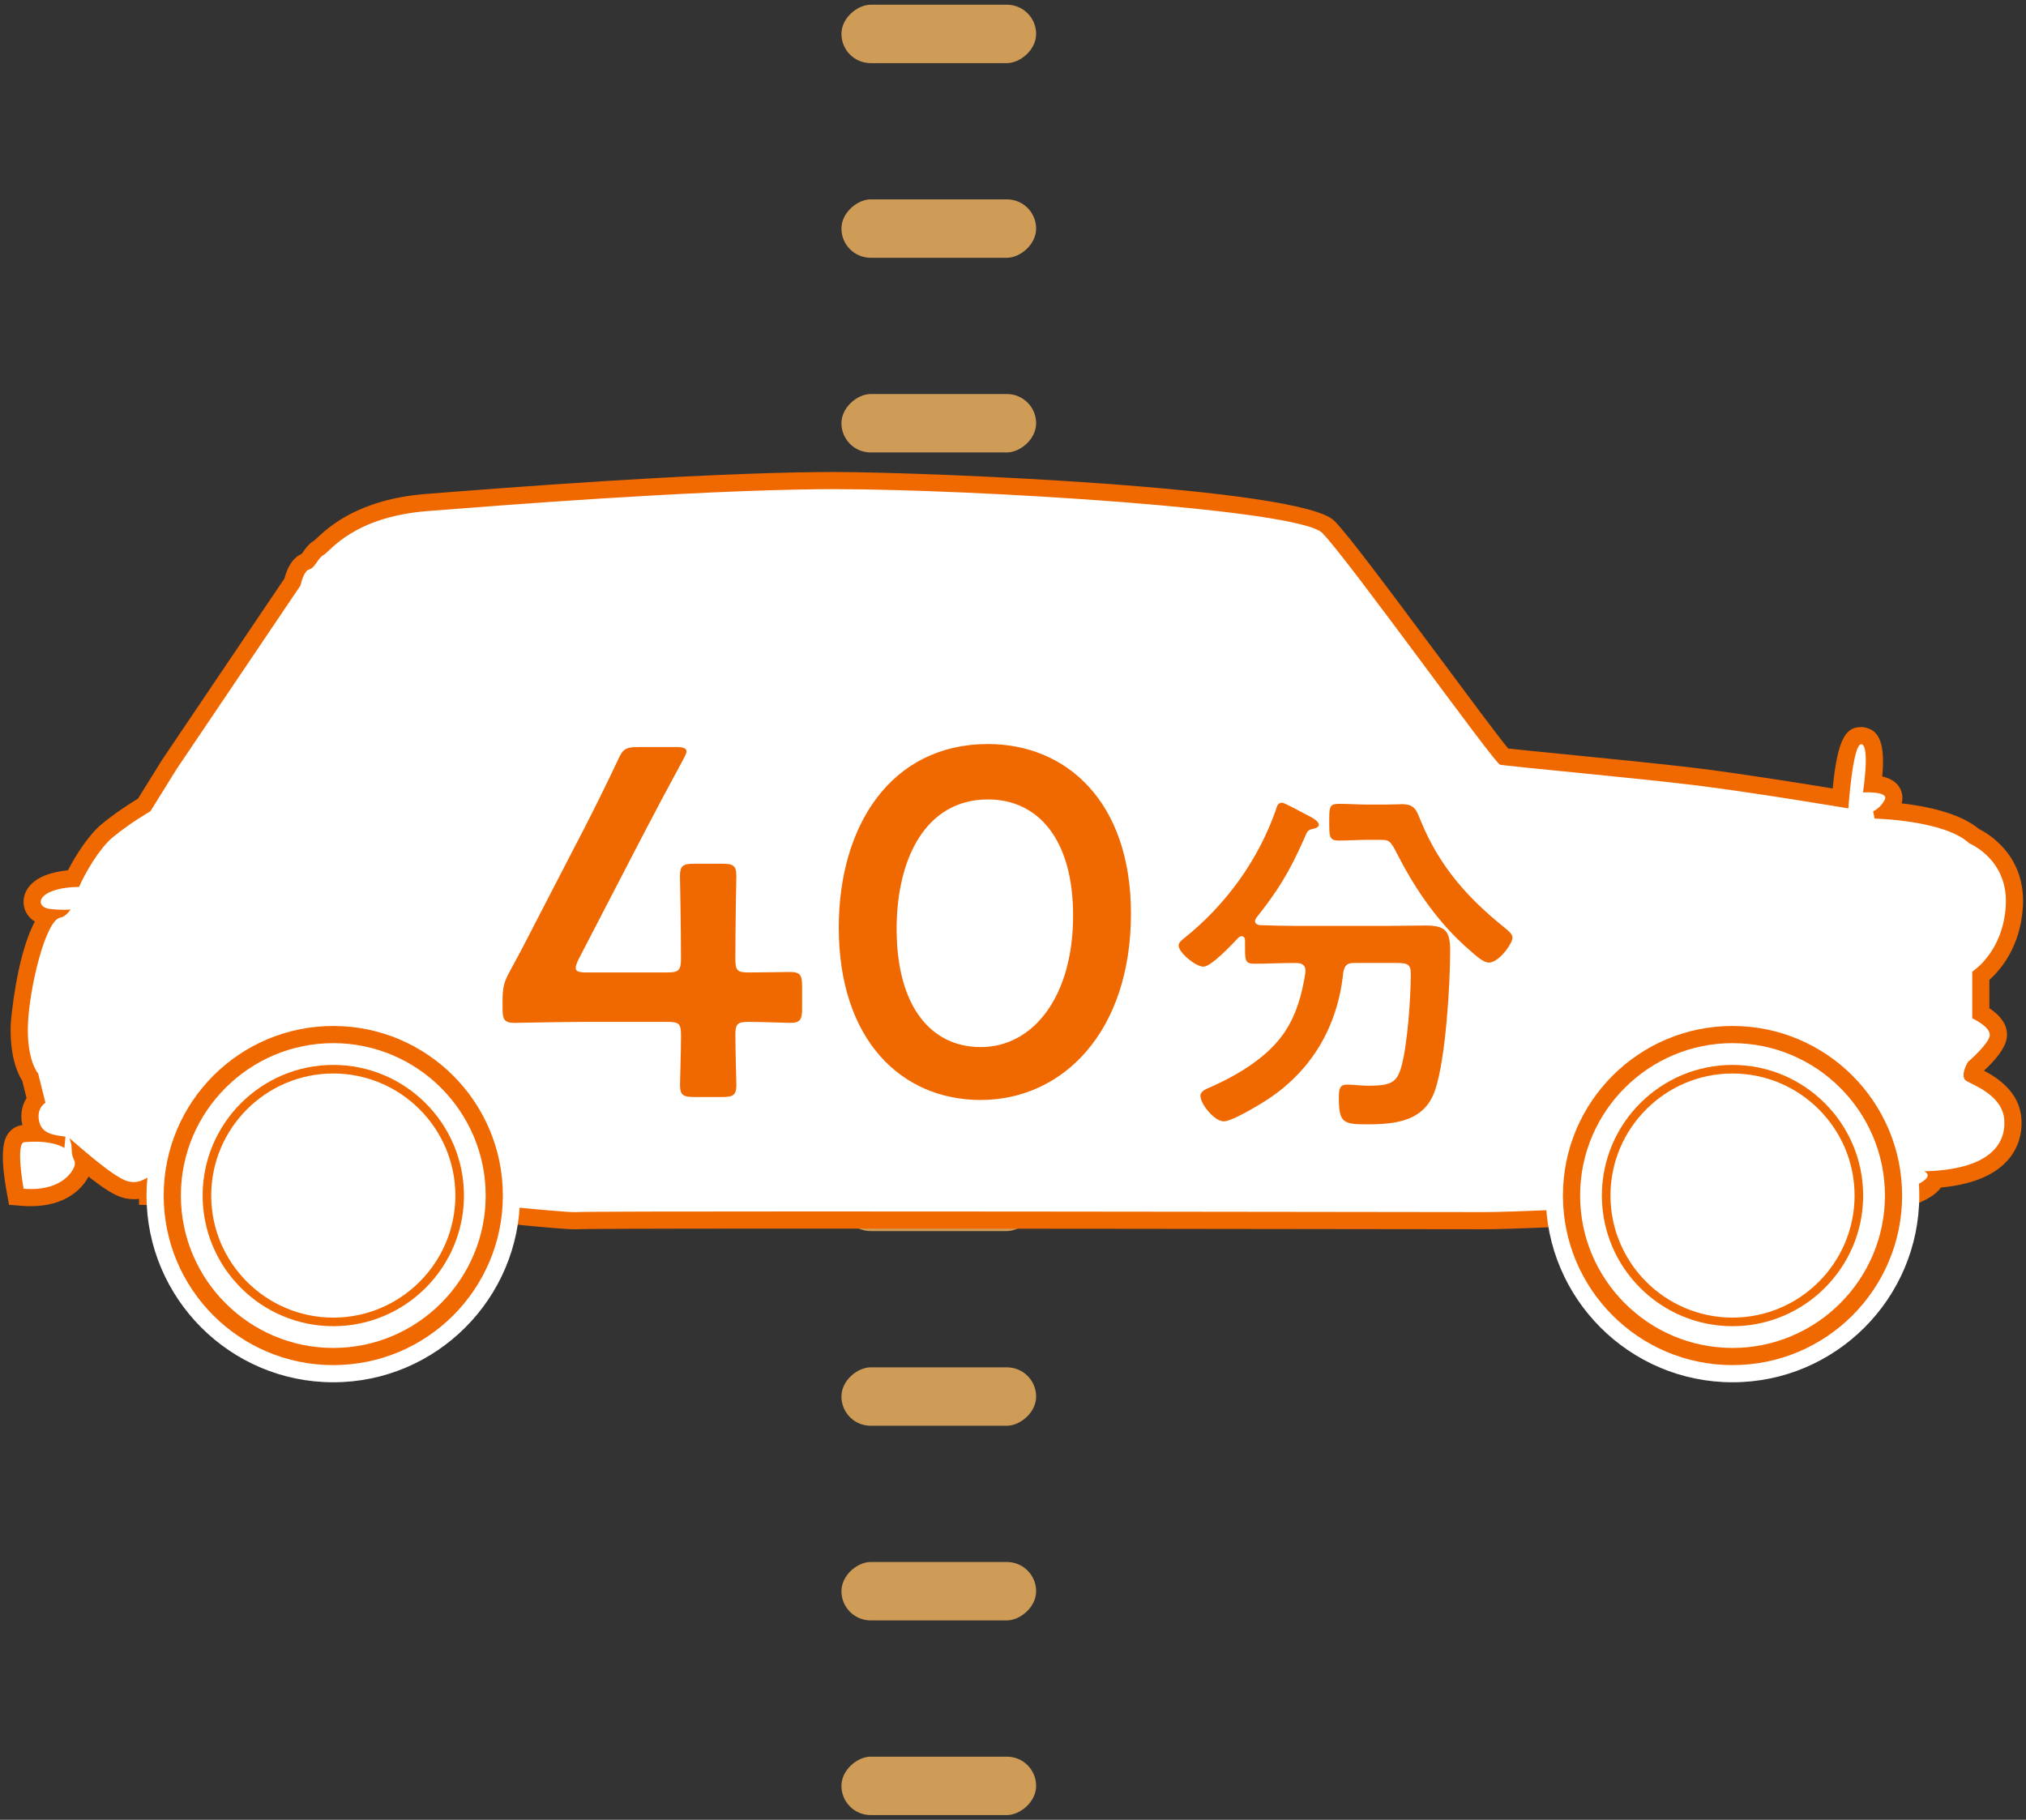 <?xml version="1.0" encoding="UTF-8"?>
<svg data-name="40min" xmlns="http://www.w3.org/2000/svg" version="1.1" viewBox="0 0 118 106" width="118px" height="106px" preserveAspectRatio="xMidYMid">
  <rect x="0" y="0" width="118" height="106" fill="#333333" stroke="none"/>
  <defs>
    <style>
      .st0 {
        fill: #fff;
      }

      .st1 {
        fill: #f06800;
      }

      .st2 {
        fill: #ce9c57;
      }
    </style>
  </defs>
  <g>
    <rect class="st2" x="52.977" y="-3.693" width="3.402" height="11.339" rx="1.701" ry="1.701" transform="translate(52.701 56.654) rotate(-90)"/>
    <rect class="st2" x="52.977" y="7.646" width="3.402" height="11.339" rx="1.701" ry="1.701" transform="translate(41.362 67.992) rotate(-90)"/>
    <rect class="st2" x="52.977" y="18.984" width="3.402" height="11.339" rx="1.701" ry="1.701" transform="translate(30.024 79.331) rotate(-90)"/>
    <rect class="st2" x="52.977" y="64.339" width="3.402" height="11.339" rx="1.701" ry="1.701" transform="translate(-15.331 124.685) rotate(-90)"/>
    <rect class="st2" x="52.977" y="75.677" width="3.402" height="11.339" rx="1.701" ry="1.701" transform="translate(-26.669 136.024) rotate(-90)"/>
    <rect class="st2" x="52.977" y="87.016" width="3.402" height="11.339" rx="1.701" ry="1.701" transform="translate(-38.008 147.362) rotate(-90)"/>
    <rect class="st2" x="52.977" y="98.354" width="3.402" height="11.339" rx="1.701" ry="1.701" transform="translate(-49.346 158.701) rotate(-90)"/>
  </g>
  <g>
    <g>
      <path class="st0" d="M33.463,71.105c-.415,0-1.564-.095-3.844-.317-14.879-.973-20.476-1.086-20.531-1.087l-.491-.01v-.539c-.213.104-.46.202-.795.202-.124,0-.26-.014-.417-.045-.545-.108-1.384-.709-2.532-1.665.013.102.011.222-.024.362-.152.607-.981,1.754-3.035,1.754-.146,0-.3-.006-.46-.019l-.384-.029-.069-.379c-.206-1.129-.365-2.576.041-3.062.131-.157.312-.243.51-.243-.002,0-.003,0-.002,0,.012,0,.258-.027.599-.027h.014c-.09-.12-.164-.263-.215-.433-.208-.692.004-1.2.261-1.502l-.328-1.312c-.214-.309-.708-1.236-.634-3.122.051-1.266.621-4.893,1.634-6.203-.587-.101-.842-.47-.883-.793-.023-.18-.025-.794.924-1.174.482-.193,1.029-.267,1.477-.291.416-.859,1.182-2.127,1.952-2.77.87-.726,1.843-1.322,2.169-1.515l1.462-2.355,7.172-10.631c.101-.44.336-1.091.858-1.22.008-.015.097-.142.156-.226.141-.201.316-.45.591-.585.01-.012.065-.067.14-.138.624-.591,2.283-2.163,6.07-2.459l.13-.01c4.511-.354,15.073-1.182,22.739-1.265l.821-.004c6.299,0,27.112.985,28.825,2.695.8.801,3.522,4.466,6.156,8.01,1.7,2.289,3.614,4.865,4.073,5.375.429.055,1.946.206,3.545.364,2.516.25,5.646.562,7.581.796,2.813.346,6.997,1.027,8.477,1.272.293-3.655.841-3.655,1.208-3.655l.1.008c.303.051.912.154.577,2.802.603.037.956.184,1.127.462.126.204.132.451.017.679-.082.166-.179.304-.277.419,1.272.096,3.819.418,5.028,1.477.923.417,2.495,1.75,2.348,4.108-.148,2.359-1.415,3.612-1.952,4.042v2.16c.451.257,1.122.755,1.012,1.406-.096.586-.943,1.392-1.371,1.766-.072.138-.132.3-.146.396.043.022.096.048.152.076.691.341,2.13,1.052,2.22,2.57.047.797-.2,1.514-.715,2.073-.741.804-2.013,1.272-3.787,1.398-.123.351-.537.651-1.324.976-2.299.781-10.62,1.299-20.738,1.299-2.088.089-3.482.133-4.241.133l-6.708-.008c-8.284-.012-22.302-.03-32.731-.03-10.602,0-13.147.021-13.416.037l-.115.003Z"/>
      <path class="st1" d="M48.537,28.492c8.234,0,27.078,1.156,28.473,2.549,1.443,1.443,10.017,13.414,10.357,13.5.339.084,7.811.765,11.291,1.188,3.48.428,8.996,1.359,8.996,1.359,0,0,.25-3.739.749-3.738.005,0,.011,0,.016.001.509.086.085,2.805.085,2.805,0,0,.098-.005.24-.005.419,0,1.223.048,1.032.426-.255.511-.679.679-.679.679l.086.425s4.073.086,5.516,1.443c0,0,2.293.934,2.123,3.651-.171,2.717-1.953,3.821-1.953,3.821v2.717s1.105.511,1.019,1.018c-.084.509-1.272,1.529-1.272,1.529,0,0-.509.846-.086,1.104.425.253,2.122.846,2.208,2.289.085,1.443-.933,2.886-4.669,2.972.638.319-.372.787-.849.984-2.259.766-10.682,1.26-20.548,1.26-1.906.081-3.429.133-4.24.133-2.603,0-24.637-.038-39.439-.038-7.401,0-12.995.01-13.447.038-.022.001-.049.002-.082.002-.445,0-1.86-.127-3.796-.316-15.087-.986-20.57-1.088-20.57-1.088,0-.278.014-.552.035-.821-.623.171-.829.474-1.329.474-.094,0-.199-.011-.318-.035-.826-.163-3.085-2.244-3.447-2.52.073.172.137.394.137.654,0,.595.253.595.17.934-.079.317-.675,1.374-2.55,1.374-.134,0-.275-.005-.422-.017,0,0-.494-2.717.06-2.717.008,0,.017,0,.026.002,0,0,.234-.028.57-.028.497,0,1.215.061,1.722.365l.059-.654c-.426-.082-1.29-.082-1.502-.787-.256-.85.339-1.19.339-1.19l-.425-1.699s-.679-.762-.595-2.884c.086-2.122,1.02-6.026,1.87-6.198.234-.038.449-.24.614-.477-.128.013-.268.018-.414.018-.266,0-.547-.019-.796-.05-.68-.084-.763-.678.086-1.018.558-.224,1.223-.262,1.615-.265.348-.796,1.174-2.23,1.949-2.877,1.019-.85,2.208-1.529,2.208-1.529l1.528-2.461,7.216-10.695s.17-.851.509-.934c.338-.084.509-.681.848-.848.339-.172,1.698-2.208,6.027-2.547,4.329-.339,15.11-1.19,22.836-1.274.258-.003.529-.004.814-.004M48.537,27.492h0c-.289,0-.563.001-.825.004-7.684.083-18.258.912-22.773,1.266l-.13.01c-3.963.31-5.715,1.97-6.374,2.594-.041.039-.076.073-.106.1-.332.19-.537.482-.69.699-.022.032-.044.065-.066.095-.596.257-.875.931-1.004,1.433l-7.112,10.541-1.419,2.284c-.411.248-1.313.817-2.128,1.497-.753.629-1.493,1.791-1.952,2.677-.427.041-.905.129-1.344.305-1.018.407-1.305,1.146-1.233,1.702.054.414.291.759.65.982-1.101,2.038-1.402,5.878-1.404,5.929-.074,1.878.388,2.904.669,3.348l.251,1.004c-.24.378-.396.907-.245,1.571-.295.034-.568.181-.764.415-.192.23-.641.768-.15,3.473l.138.758.768.06c.174.014.341.02.499.02,1.975,0,2.979-.975,3.363-1.725.914.723,1.602,1.159,2.134,1.264.177.036.346.054.512.054.104,0,.202-.007.294-.02v.349l.981.018c.055.001,5.647.114,20.524,1.086,2.298.226,3.426.319,3.861.319.058,0,.106-.002.146-.004.271-.016,2.813-.036,13.384-.036,10.429,0,24.447.019,32.73.03,3.474.005,5.94.008,6.709.008.763,0,2.164-.044,4.283-.134h.031c7.795,0,17.942-.344,20.795-1.312l.03-.01.029-.012c.564-.232,1.139-.523,1.447-.963,1.764-.165,3.054-.68,3.843-1.536.609-.661.902-1.505.846-2.441-.094-1.578-1.381-2.409-2.182-2.83.598-.55,1.22-1.254,1.321-1.872.138-.811-.458-1.403-1.006-1.765v-1.65c.665-.597,1.807-1.943,1.951-4.239.184-2.944-1.923-4.234-2.565-4.557-1.115-.937-3.096-1.326-4.496-1.487.088-.316.045-.653-.128-.933-.225-.365-.597-.545-1.002-.632.174-1.863-.149-2.711-1.044-2.863l-.083-.014h-.101s0-.001,0-.001c-.855,0-1.371.584-1.658,3.574-1.789-.293-5.429-.876-7.965-1.188-1.938-.236-5.067-.547-7.582-.797-1.357-.135-2.752-.274-3.353-.342-.594-.716-2.353-3.083-3.924-5.198-3.149-4.239-5.437-7.298-6.204-8.065-1.964-1.961-23.779-2.842-29.18-2.842h0Z"/>
    </g>
    <g>
      <path class="st1" d="M42.831,60.3c0,.979.058,2.678.058,2.879,0,.604-.173.72-.835.72h-1.613c-.662,0-.835-.115-.835-.72,0-.201.058-1.9.058-2.879,0-.663-.115-.778-.777-.778h-4.549c-1.67,0-4.146.058-4.348.058-.605,0-.72-.172-.72-.835v-.489c0-.69.086-1.065.403-1.641.633-1.152,1.238-2.333,1.814-3.456l2.534-4.895c.605-1.181,1.267-2.505,1.958-3.974.288-.662.461-.777,1.209-.777h2.16c.432,0,.633.058.633.26,0,.114-.086.259-.202.489-.921,1.698-1.67,3.109-2.39,4.491l-3.686,7.112c-.115.23-.173.403-.173.519,0,.201.202.259.633.259h4.722c.691,0,.777-.173.777-.835,0-1.958-.058-4.578-.058-4.779,0-.605.173-.72.835-.72h1.613c.662,0,.835.114.835.72,0,.201-.058,2.793-.058,4.837,0,.662.115.777.777.777.777,0,2.188-.028,2.39-.028.605,0,.72.172.72.835v1.295c0,.663-.115.835-.72.835-.201,0-1.612-.058-2.39-.058-.662,0-.777.115-.777.778Z"/>
      <path class="st1" d="M65.87,53.216c0,6.854-3.945,10.855-8.753,10.855-4.607,0-8.264-3.484-8.264-10.049,0-5.902,3.023-10.683,8.696-10.683,4.521,0,8.321,3.312,8.321,9.876ZM52.222,54.108c0,4.492,1.986,6.882,4.895,6.882,3.081,0,5.384-2.966,5.384-7.659,0-4.521-2.102-6.766-4.952-6.766-3.657,0-5.327,3.483-5.327,7.543Z"/>
      <path class="st1" d="M76.036,56.545c0-.346-.237-.453-.54-.453h-.13c-.756,0-1.534.043-2.312.043-.497,0-.54-.173-.54-.843v-.519c0-.13-.065-.238-.195-.238-.065,0-.108.022-.173.065-.346.367-1.599,1.707-2.052,1.707s-1.448-.821-1.448-1.231c0-.173.173-.303.302-.411,2.441-1.944,4.321-4.537,5.358-7.476.065-.216.108-.432.367-.432.151,0,1.232.604,1.448.713l.13.064c.216.108.562.324.562.497s-.259.237-.389.259c-.281.065-.303.173-.476.584-.864,1.923-1.469,2.938-2.787,4.602-.021.044-.065.108-.065.173,0,.151.13.217.281.238.648.021,1.318.043,1.987.043h5.553c.713,0,1.404-.021,2.096-.021,1.167,0,1.448.303,1.448,1.469,0,1.988-.259,6.267-.864,8.081-.605,1.858-2.291,2.031-3.997,2.031-1.405,0-1.621-.108-1.621-1.599,0-.476.065-.714.475-.714s.821.065,1.231.065c1.318,0,1.643-.194,1.901-.994.389-1.253.583-4.17.583-5.531,0-.583-.216-.626-.907-.626h-2.377c-.432,0-.562.129-.648.54-.324,3.219-1.901,5.854-4.646,7.562-.454.281-1.858,1.124-2.312,1.124-.54,0-1.361-.994-1.361-1.491,0-.28.367-.41.626-.519,1.577-.713,3.262-1.707,4.256-3.154.713-1.059,1.037-2.247,1.231-3.5v-.108ZM79.687,48.918c-.562,0-1.145.043-1.707.043s-.562-.237-.562-1.059c0-.907,0-1.08.583-1.08.562,0,1.124.043,1.685.043h1.016c.324,0,.648-.021.973-.021.777,0,.842.432,1.102,1.037,1.081,2.593,2.679,4.408,4.861,6.158.173.15.454.346.454.583,0,.324-.778,1.447-1.383,1.447-.346,0-.886-.519-1.318-.907-.086-.064-.151-.13-.216-.194-1.599-1.491-2.831-3.327-3.824-5.272-.389-.777-.476-.777-1.016-.777h-.648Z"/>
    </g>
    <g>
      <path class="st0" d="M100.907,80.016c-5.722,0-10.377-4.655-10.377-10.377s4.655-10.378,10.377-10.378,10.377,4.655,10.377,10.378-4.655,10.377-10.377,10.377Z"/>
      <path class="st0" d="M100.907,59.761c5.455,0,9.877,4.422,9.877,9.877s-4.422,9.877-9.877,9.877-9.877-4.422-9.877-9.877,4.422-9.877,9.877-9.877M100.907,58.761c-5.998,0-10.877,4.88-10.877,10.877s4.88,10.877,10.877,10.877,10.877-4.88,10.877-10.877-4.88-10.877-10.877-10.877h0Z"/>
      <path class="st1" d="M100.907,60.761c4.895,0,8.877,3.982,8.877,8.877s-3.982,8.877-8.877,8.877-8.877-3.982-8.877-8.877,3.982-8.877,8.877-8.877M100.907,59.761c-5.455,0-9.877,4.422-9.877,9.877s4.422,9.877,9.877,9.877,9.877-4.422,9.877-9.877-4.422-9.877-9.877-9.877h0Z"/>
      <path class="st1" d="M100.907,62.529c3.92,0,7.109,3.19,7.109,7.11s-3.189,7.109-7.109,7.109-7.109-3.189-7.109-7.109,3.189-7.11,7.109-7.11M100.907,62.029c-4.195,0-7.609,3.414-7.609,7.61s3.414,7.609,7.609,7.609,7.609-3.414,7.609-7.609-3.414-7.61-7.609-7.61h0Z"/>
    </g>
    <g>
      <path class="st0" d="M19.412,80.016c-5.722,0-10.377-4.655-10.377-10.377s4.655-10.378,10.377-10.378,10.377,4.655,10.377,10.378-4.655,10.377-10.377,10.377Z"/>
      <path class="st0" d="M19.411,59.761c5.455,0,9.877,4.422,9.877,9.877s-4.422,9.877-9.877,9.877-9.877-4.422-9.877-9.877,4.422-9.877,9.877-9.877M19.411,58.761c-5.998,0-10.877,4.88-10.877,10.877s4.88,10.877,10.877,10.877,10.877-4.88,10.877-10.877-4.88-10.877-10.877-10.877h0Z"/>
      <path class="st1" d="M19.411,60.761c4.895,0,8.877,3.982,8.877,8.877s-3.982,8.877-8.877,8.877-8.877-3.982-8.877-8.877,3.982-8.877,8.877-8.877M19.411,59.761c-5.455,0-9.877,4.422-9.877,9.877s4.422,9.877,9.877,9.877,9.877-4.422,9.877-9.877-4.422-9.877-9.877-9.877h0Z"/>
      <path class="st1" d="M19.412,62.529c3.92,0,7.11,3.19,7.11,7.11s-3.189,7.109-7.11,7.109-7.11-3.189-7.11-7.109,3.189-7.11,7.11-7.11M19.412,62.029c-4.196,0-7.61,3.414-7.61,7.61s3.414,7.609,7.61,7.609,7.61-3.414,7.61-7.609-3.414-7.61-7.61-7.61h0Z"/>
    </g>
  </g>
</svg>